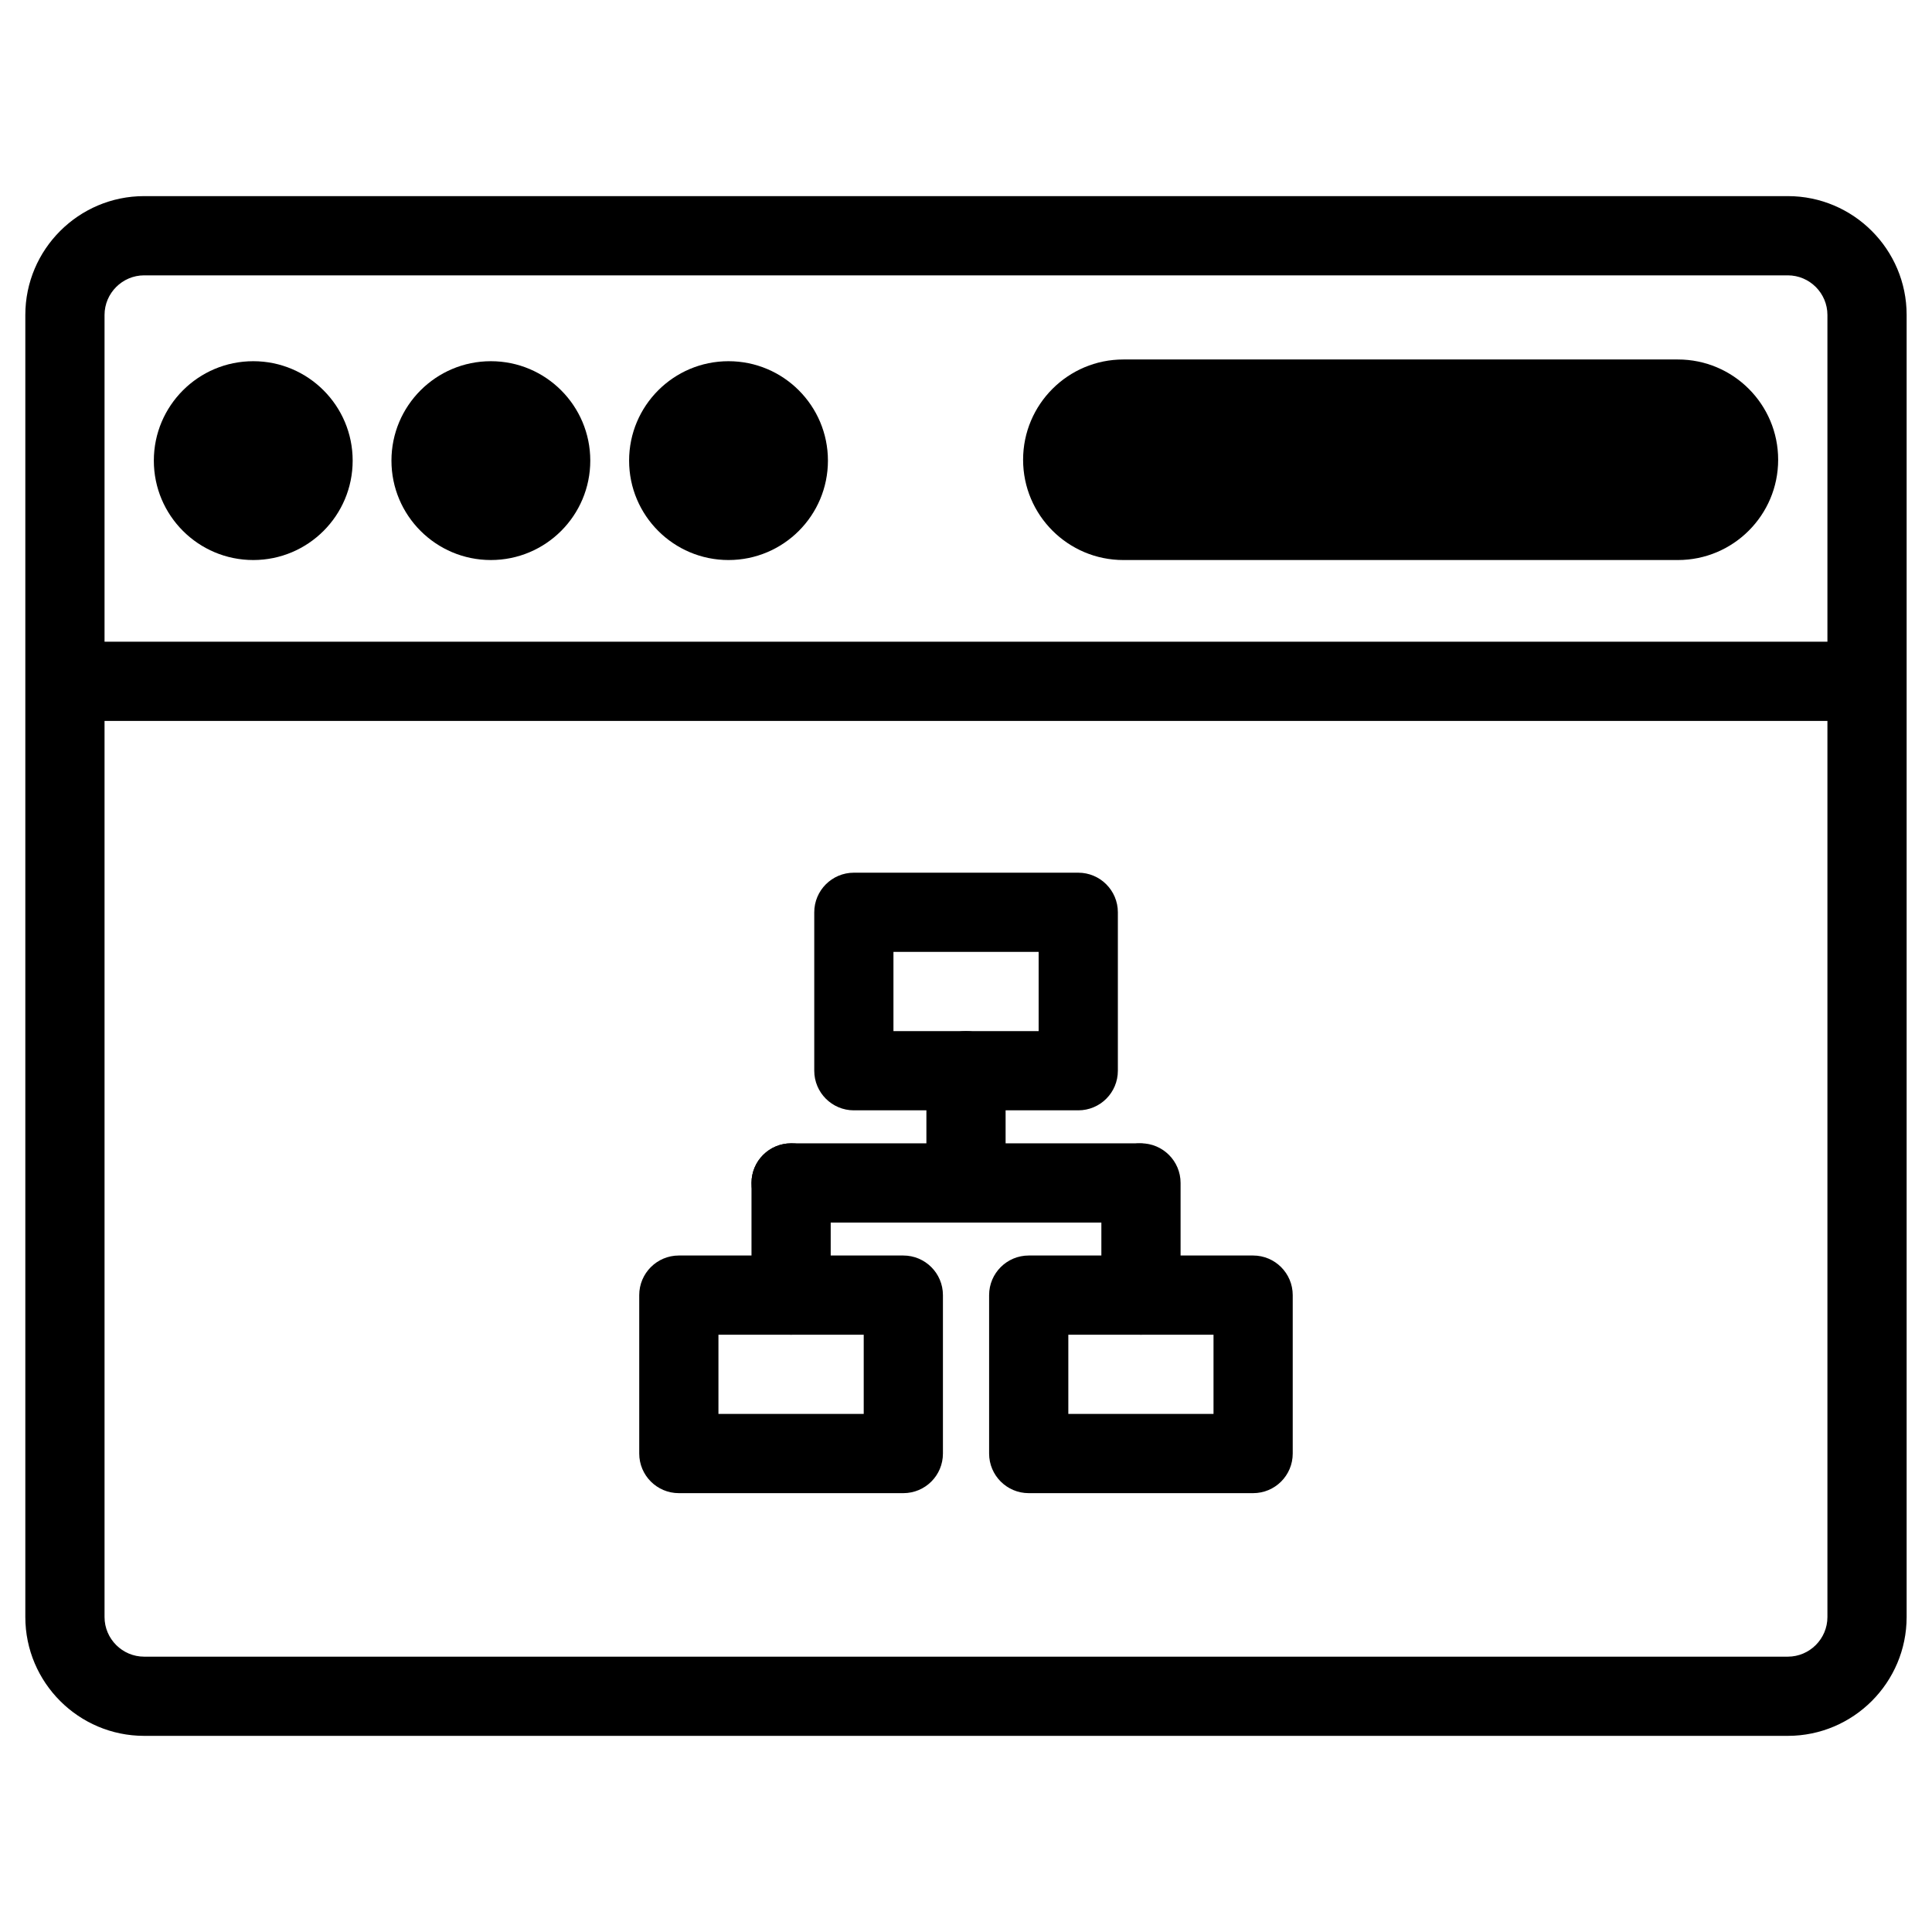 <?xml version="1.0" encoding="UTF-8"?>
<!-- The Best Svg Icon site in the world: iconSvg.co, Visit us! https://iconsvg.co -->
<svg fill="#000000" width="800px" height="800px" version="1.1" viewBox="144 144 512 512" xmlns="http://www.w3.org/2000/svg">
 <g>
  <path d="m617.79 604.02h-435.59c-17.359 0-31.488-14.129-31.488-31.488v-345.07c0-17.359 14.129-31.488 31.488-31.488h435.59c17.359 0 31.488 14.129 31.488 31.488v345.07c-0.004 17.363-14.129 31.488-31.488 31.488zm-435.59-387.05c-5.773 0-10.496 4.723-10.496 10.496v345.07c0 5.773 4.723 10.496 10.496 10.496h435.59c5.773 0 10.496-4.723 10.496-10.496v-345.07c0-5.773-4.723-10.496-10.496-10.496z"/>
  <path d="m161.21 314.06h477.57v20.992h-477.57z"/>
  <path d="m237.46 266.07c0 14.547-11.797 26.344-26.344 26.344-14.551 0-26.348-11.797-26.348-26.344 0-14.551 11.797-26.348 26.348-26.348 14.547 0 26.344 11.797 26.344 26.348"/>
  <path d="m300.43 266.07c0 14.547-11.797 26.344-26.344 26.344-14.551 0-26.348-11.797-26.348-26.344 0-14.551 11.797-26.348 26.348-26.348 14.547 0 26.344 11.797 26.344 26.348"/>
  <path d="m363.41 266.07c0 14.547-11.797 26.344-26.348 26.344-14.547 0-26.344-11.797-26.344-26.344 0-14.551 11.797-26.348 26.344-26.348 14.551 0 26.348 11.797 26.348 26.348"/>
  <path d="m615.23 265.84c0 14.672-11.902 26.574-26.574 26.574h-146.95c-14.672 0-26.574-11.902-26.574-26.574s11.902-26.574 26.574-26.574h146.95c14.672-0.004 26.574 11.898 26.574 26.574z"/>
  <path d="m429.75 438.25h-59.469c-5.793 0-10.496-4.703-10.496-10.496v-41.984c0-5.793 4.703-10.496 10.496-10.496h59.469c5.793 0 10.496 4.703 10.496 10.496v41.984c0 5.816-4.703 10.496-10.496 10.496zm-48.977-20.992h38.477v-20.992h-38.477z"/>
  <path d="m476.09 539.7h-59.469c-5.793 0-10.496-4.703-10.496-10.496v-41.984c0-5.793 4.703-10.496 10.496-10.496h59.469c5.793 0 10.496 4.703 10.496 10.496v41.984c0 5.816-4.703 10.496-10.496 10.496zm-48.973-20.992h38.477v-20.992h-38.477z"/>
  <path d="m383.39 539.7h-59.492c-5.793 0-10.496-4.703-10.496-10.496v-41.984c0-5.793 4.703-10.496 10.496-10.496h59.492c5.793 0 10.496 4.703 10.496 10.496v41.984c0 5.816-4.703 10.496-10.496 10.496zm-48.996-20.992h38.5v-20.992h-38.5z"/>
  <path d="m400 467.99c-5.793 0-10.496-4.703-10.496-10.496v-29.746c0-5.793 4.703-10.496 10.496-10.496s10.496 4.703 10.496 10.496v29.746c0 5.816-4.703 10.496-10.496 10.496z"/>
  <path d="m353.65 497.71c-5.793 0-10.496-4.703-10.496-10.496v-29.727c0-5.793 4.703-10.496 10.496-10.496 5.793 0 10.496 4.703 10.496 10.496v29.727c0 5.816-4.703 10.496-10.496 10.496z"/>
  <path d="m446.37 497.71c-5.793 0-10.496-4.703-10.496-10.496v-29.727c0-5.793 4.703-10.496 10.496-10.496 5.793 0 10.496 4.703 10.496 10.496v29.727c0 5.816-4.703 10.496-10.496 10.496z"/>
  <path d="m445.72 467.99h-92.07c-5.793 0-10.496-4.703-10.496-10.496 0-5.793 4.703-10.496 10.496-10.496h92.07c5.793 0 10.496 4.703 10.496 10.496 0 5.793-4.703 10.496-10.496 10.496z"/>
 </g>
</svg>